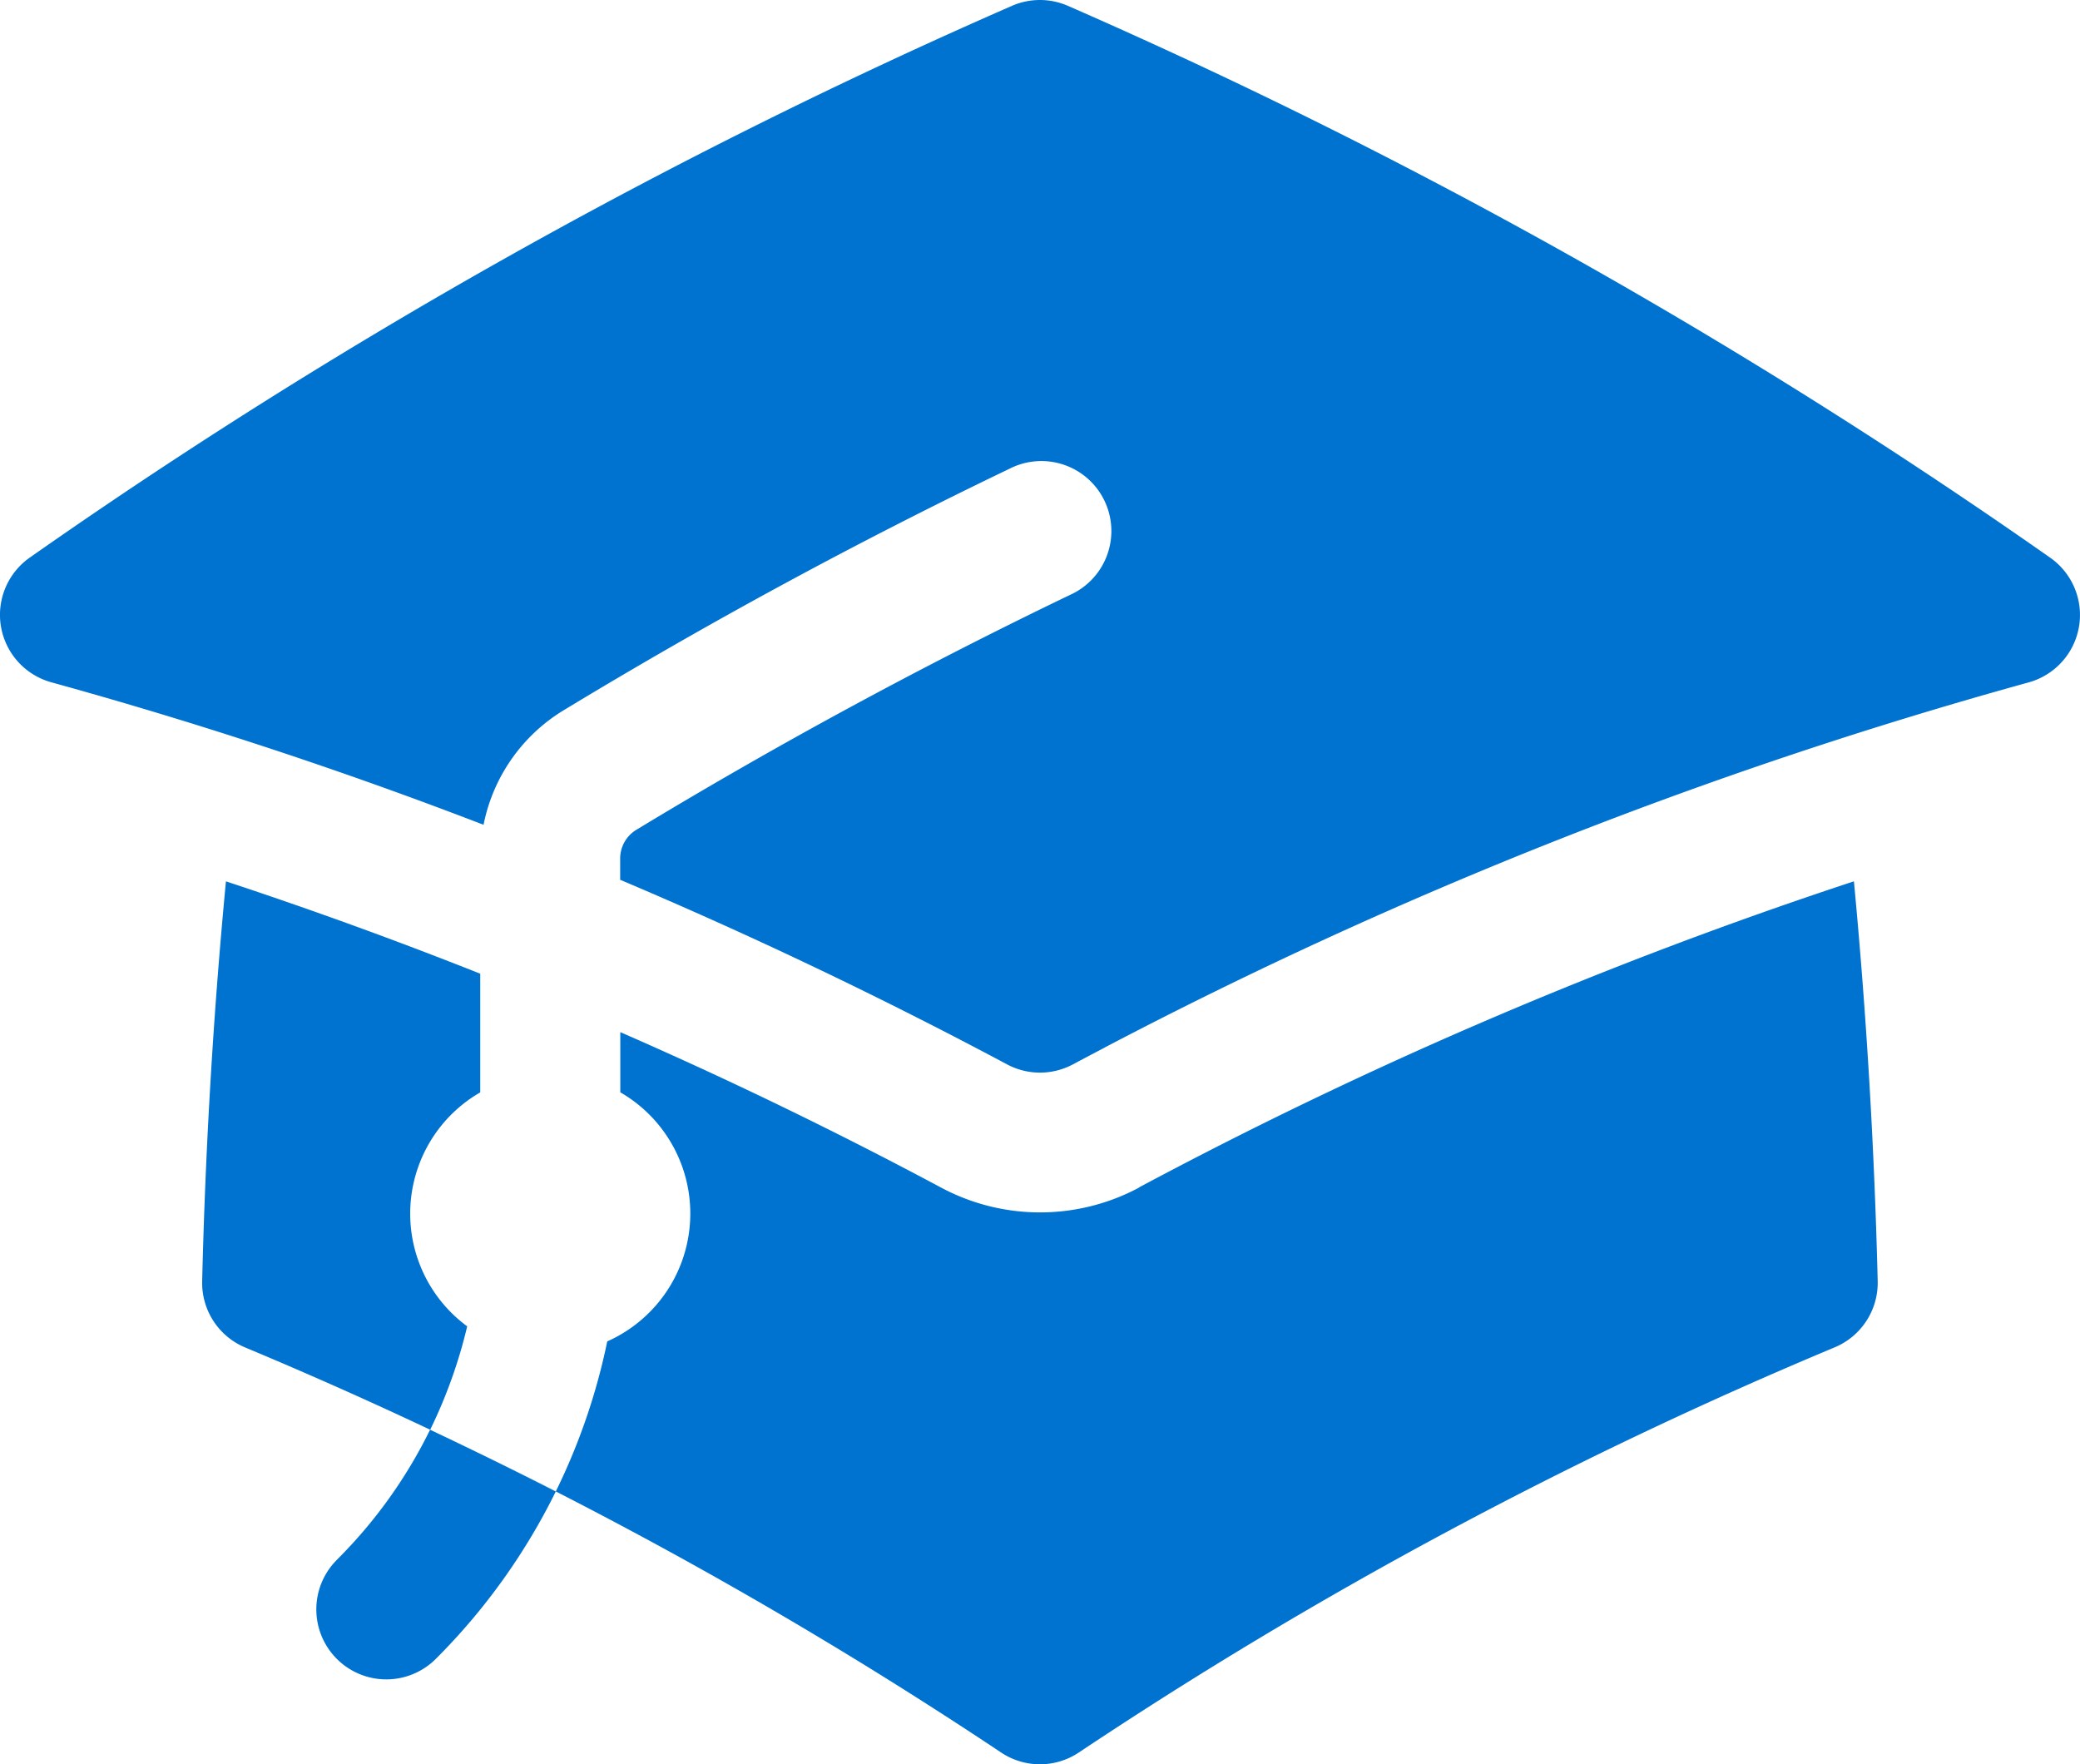 <svg xmlns="http://www.w3.org/2000/svg" width="61.226" height="51.927" viewBox="0 0 61.226 51.927">
  <g id="Group_6807" data-name="Group 6807" transform="translate(-0.852 -2.742)">
    <path id="Path_14917" data-name="Path 14917" d="M30.639,2.914a2.059,2.059,0,0,1,1.647,0A166.534,166.534,0,0,1,61.2,19.156a2.059,2.059,0,0,1-.634,3.671A137.148,137.148,0,0,0,33.377,33.569l-.008.006c-.313.165-.623.327-.934.494a2.059,2.059,0,0,1-1.941,0Q24.926,31.1,19.107,28.637v-.615a.99.99,0,0,1,.472-.854Q25.8,23.4,32.355,20.249a2.06,2.06,0,1,0-1.785-3.712q-6.731,3.234-13.125,7.109a5.1,5.1,0,0,0-2.359,3.372Q8.832,24.61,2.363,22.824a2.059,2.059,0,0,1-.634-3.671A166.542,166.542,0,0,1,30.639,2.914Z" transform="translate(0 0)" fill="#0072cf"/>
    <path id="Path_14918" data-name="Path 14918" d="M30.59,21.2a133.035,133.035,0,0,1,21.049-9.012q.552,5.824.7,11.763a2.059,2.059,0,0,1-1.263,1.952A131.441,131.441,0,0,0,28.822,37.83a2.059,2.059,0,0,1-2.285,0A131.441,131.441,0,0,0,4.285,25.908a2.059,2.059,0,0,1-1.266-1.95q.144-5.939.7-11.769,3.793,1.252,7.485,2.718V18.4a4.119,4.119,0,0,0-.384,6.886A14.535,14.535,0,0,1,9.73,28.33q1.862.877,3.7,1.812a18.471,18.471,0,0,0,1.513-4.413,4.119,4.119,0,0,0,.384-7.331V16.627q4.811,2.1,9.446,4.577a6.178,6.178,0,0,0,5.821,0Z" transform="translate(3.784 16.494)" fill="#0072cf"/>
    <path id="Path_14919" data-name="Path 14919" d="M4.812,21.9a14.234,14.234,0,0,0,2.746-3.83q1.866.881,3.7,1.818a18.512,18.512,0,0,1-3.531,4.926A2.059,2.059,0,0,1,4.814,21.9Z" transform="translate(5.953 26.754)" fill="#0072cf"/>
  </g>
</svg>
